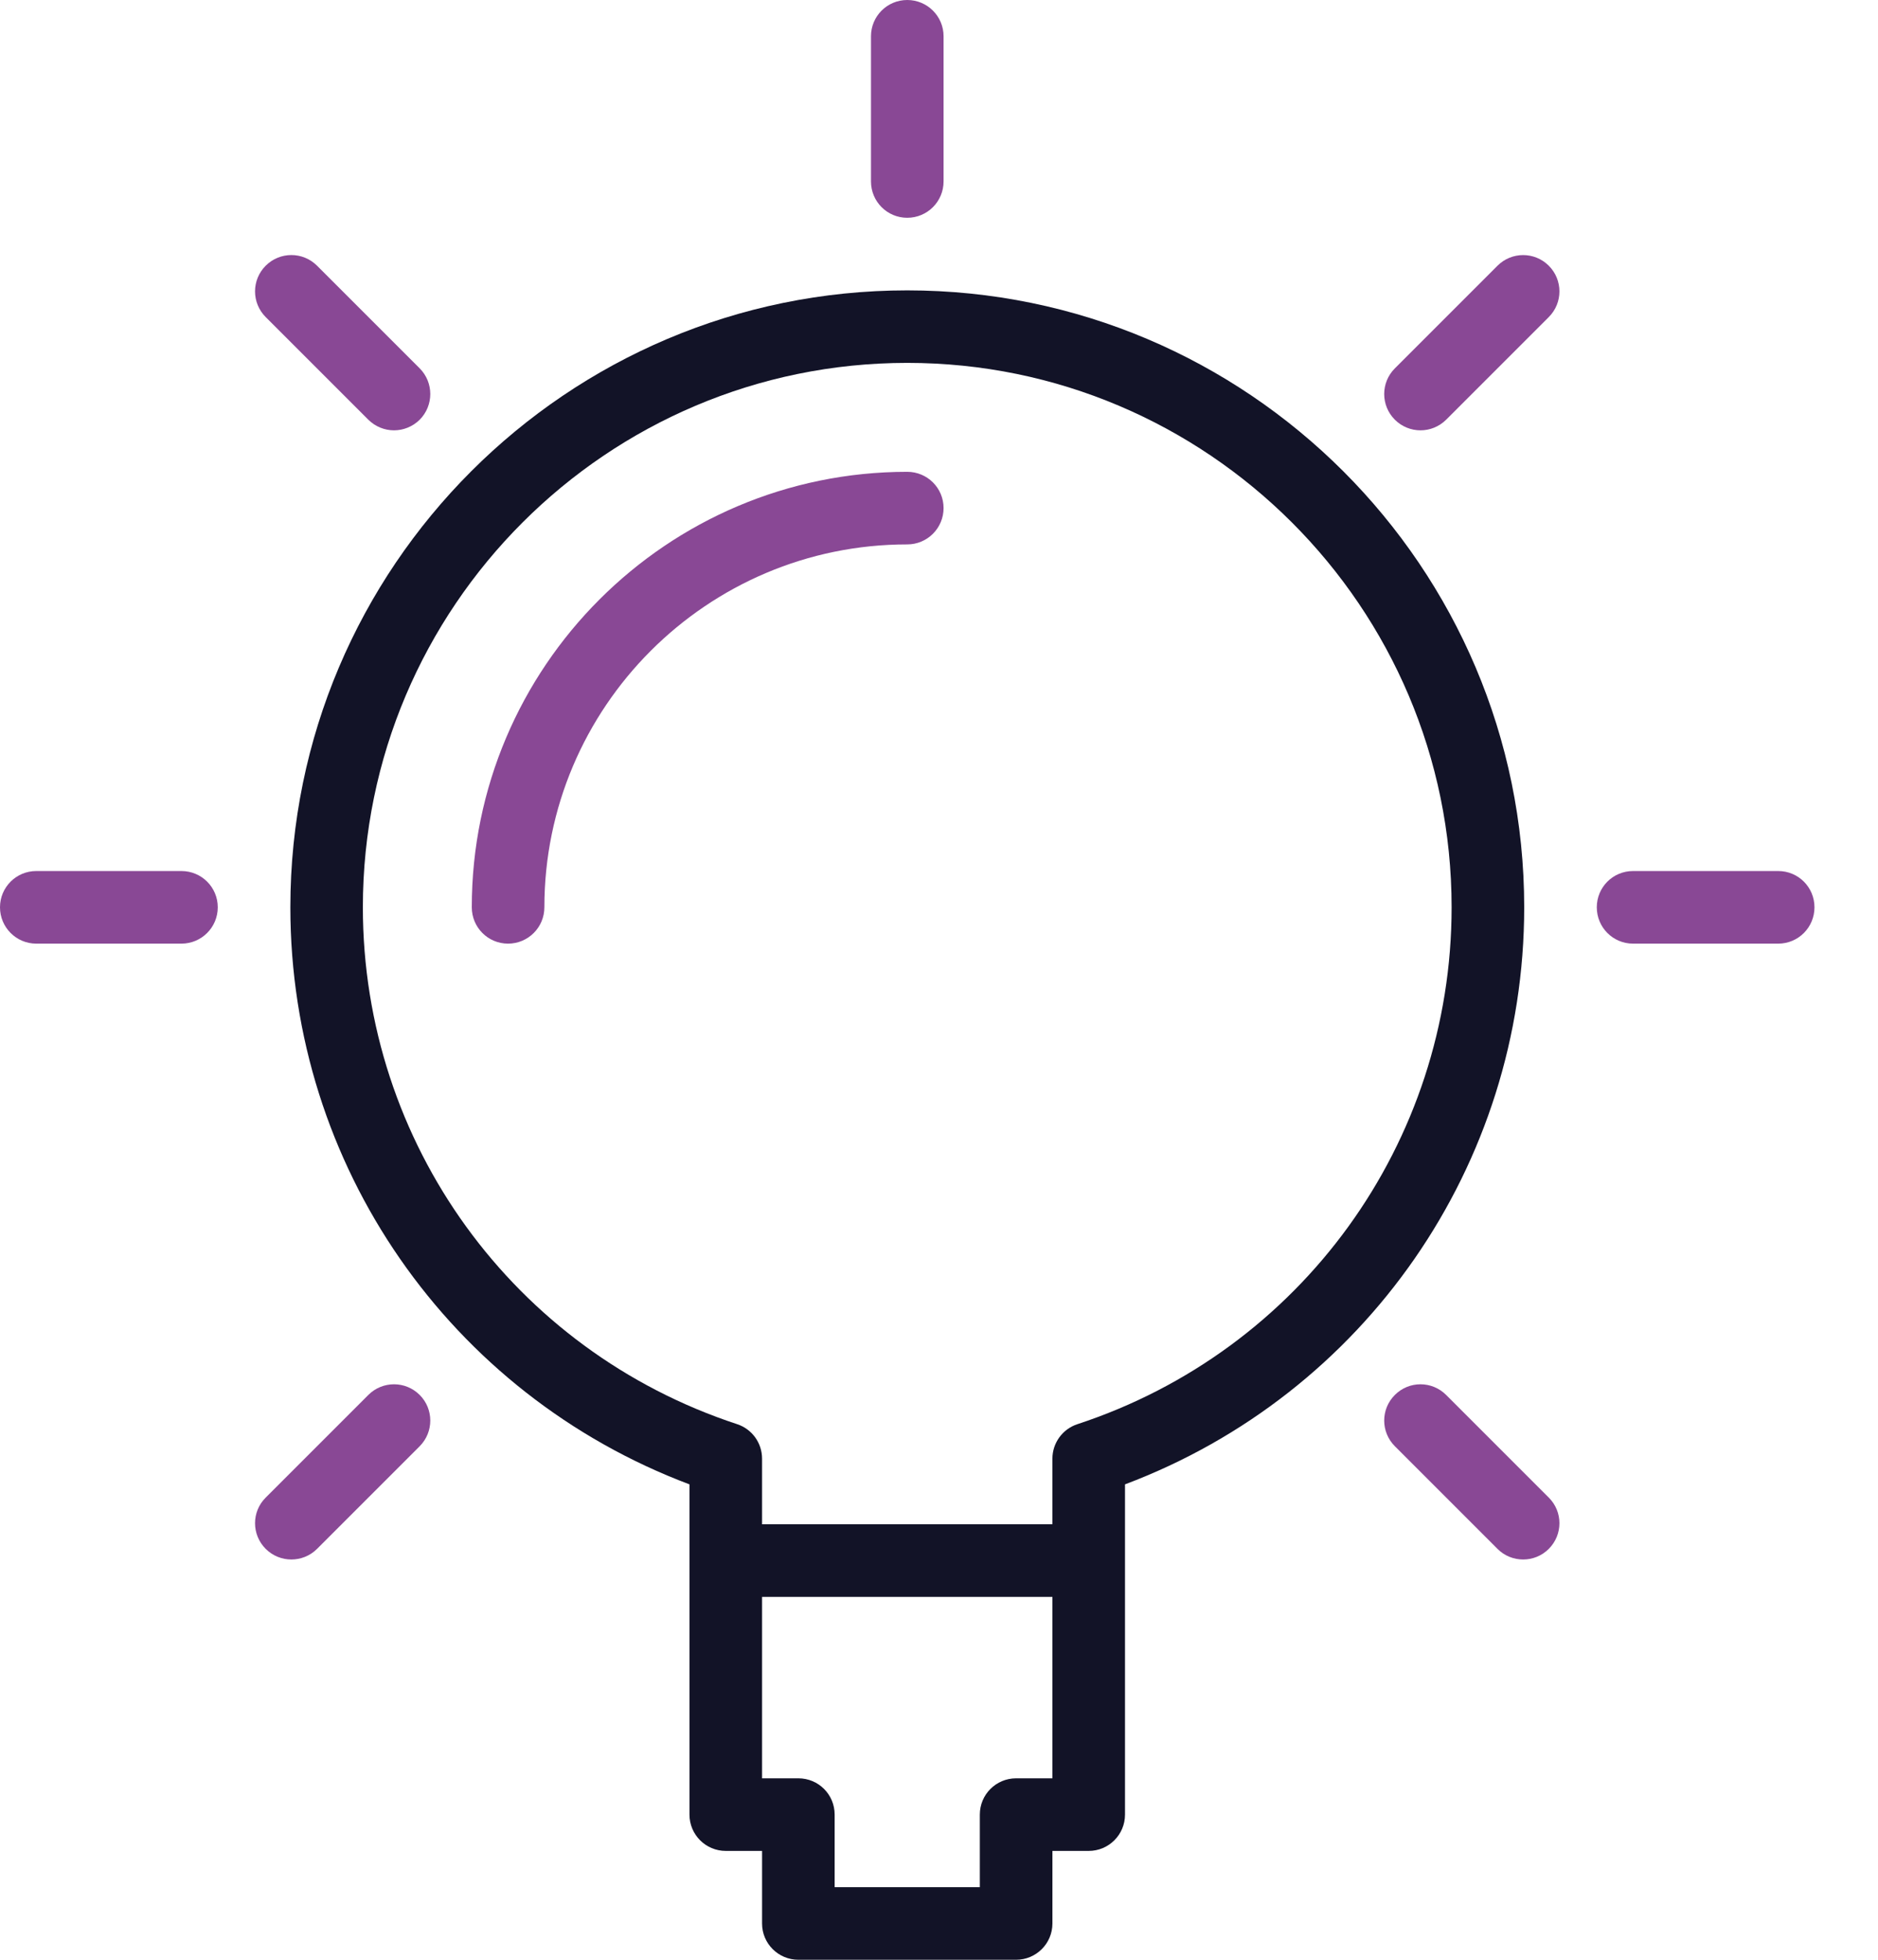 <?xml version="1.0" encoding="UTF-8"?>
<svg width="23px" height="24px" viewBox="0 0 23 24" version="1.1" xmlns="http://www.w3.org/2000/svg" xmlns:xlink="http://www.w3.org/1999/xlink">
    <!-- Generator: Sketch 53.2 (72643) - https://sketchapp.com -->
    <title>idea</title>
    <desc>Created with Sketch.</desc>
    <g id="T1---Homepage" stroke="none" stroke-width="1" fill="none" fill-rule="evenodd">
        <g id="T1---Megamenu-V2---Solutions-02" transform="translate(-176, -159)" fill-rule="nonzero">
            <g id="Group-3" transform="translate(170, 159)">
                <g id="idea" transform="translate(6, 0)">
                    <path d="M11.111,3.556 C6.945,3.556 3.556,6.945 3.556,11.111 C3.556,14.272 5.507,17.072 8.444,18.178 L8.444,22.222 C8.444,22.468 8.643,22.667 8.889,22.667 L9.333,22.667 L9.333,23.556 C9.333,23.801 9.532,24 9.778,24 L12.444,24 C12.69,24 12.889,23.801 12.889,23.556 L12.889,22.667 L13.333,22.667 C13.579,22.667 13.778,22.468 13.778,22.222 L13.778,18.178 C16.715,17.072 18.667,14.272 18.667,11.111 C18.667,6.945 15.277,3.556 11.111,3.556 Z M12.444,21.778 C12.199,21.778 12,21.976 12,22.222 L12,23.111 L10.222,23.111 L10.222,22.222 C10.222,21.976 10.024,21.778 9.778,21.778 L9.333,21.778 L9.333,19.556 L12.889,19.556 L12.889,21.778 L12.444,21.778 Z M13.195,17.441 C13.012,17.501 12.889,17.672 12.889,17.863 L12.889,18.667 L9.333,18.667 L9.333,17.863 C9.333,17.671 9.21,17.501 9.028,17.441 C6.287,16.54 4.444,13.996 4.444,11.111 C4.444,7.435 7.435,4.444 11.111,4.444 C14.787,4.444 17.778,7.435 17.778,11.111 C17.778,13.996 15.936,16.54 13.195,17.441 Z" id="Shape" fill="#121327"></path>
                    <path d="M11.111,2.667 C11.357,2.667 11.556,2.468 11.556,2.222 L11.556,0.444 C11.556,0.199 11.357,0 11.111,0 C10.865,0 10.667,0.199 10.667,0.444 L10.667,2.222 C10.667,2.468 10.865,2.667 11.111,2.667 Z" id="Path" fill="#894895"></path>
                    <path d="M21.778,10.667 L20,10.667 C19.754,10.667 19.556,10.865 19.556,11.111 C19.556,11.357 19.754,11.556 20,11.556 L21.778,11.556 C22.024,11.556 22.222,11.357 22.222,11.111 C22.222,10.865 22.024,10.667 21.778,10.667 Z" id="Path" fill="#894895"></path>
                    <path d="M2.222,10.667 L0.444,10.667 C0.199,10.667 0,10.865 0,11.111 C0,11.357 0.199,11.556 0.444,11.556 L2.222,11.556 C2.468,11.556 2.667,11.357 2.667,11.111 C2.667,10.865 2.468,10.667 2.222,10.667 Z" id="Path" fill="#894895"></path>
                    <path d="M18.34,3.254 L17.083,4.511 C16.909,4.685 16.909,4.966 17.083,5.14 C17.169,5.226 17.283,5.27 17.397,5.27 C17.511,5.27 17.624,5.226 17.711,5.14 L18.968,3.883 C19.142,3.709 19.142,3.428 18.968,3.254 C18.794,3.08 18.513,3.081 18.34,3.254 Z" id="Path" fill="#894895"></path>
                    <path d="M4.511,17.083 L3.254,18.34 C3.08,18.513 3.08,18.794 3.254,18.968 C3.341,19.055 3.455,19.098 3.568,19.098 C3.682,19.098 3.796,19.055 3.883,18.968 L5.14,17.711 C5.313,17.537 5.313,17.256 5.14,17.083 C4.966,16.909 4.685,16.909 4.511,17.083 Z" id="Path" fill="#894895"></path>
                    <path d="M17.711,17.083 C17.537,16.909 17.256,16.909 17.083,17.083 C16.909,17.256 16.909,17.537 17.083,17.711 L18.34,18.968 C18.426,19.055 18.54,19.098 18.654,19.098 C18.768,19.098 18.881,19.055 18.968,18.968 C19.142,18.794 19.142,18.513 18.968,18.34 L17.711,17.083 Z" id="Path" fill="#894895"></path>
                    <path d="M4.511,5.14 C4.598,5.226 4.712,5.27 4.825,5.27 C4.939,5.27 5.053,5.226 5.14,5.14 C5.313,4.966 5.313,4.685 5.14,4.511 L3.883,3.254 C3.709,3.08 3.428,3.08 3.254,3.254 C3.08,3.428 3.08,3.709 3.254,3.883 L4.511,5.14 Z" id="Path" fill="#894895"></path>
                    <path d="M11.111,5.778 C8.17,5.778 5.778,8.17 5.778,11.111 C5.778,11.357 5.976,11.556 6.222,11.556 C6.468,11.556 6.667,11.357 6.667,11.111 C6.667,8.66 8.66,6.667 11.111,6.667 C11.357,6.667 11.556,6.468 11.556,6.222 C11.556,5.976 11.357,5.778 11.111,5.778 Z" id="Path" fill="#894895"></path>
                </g>
            </g>
        </g>
    </g>
</svg>